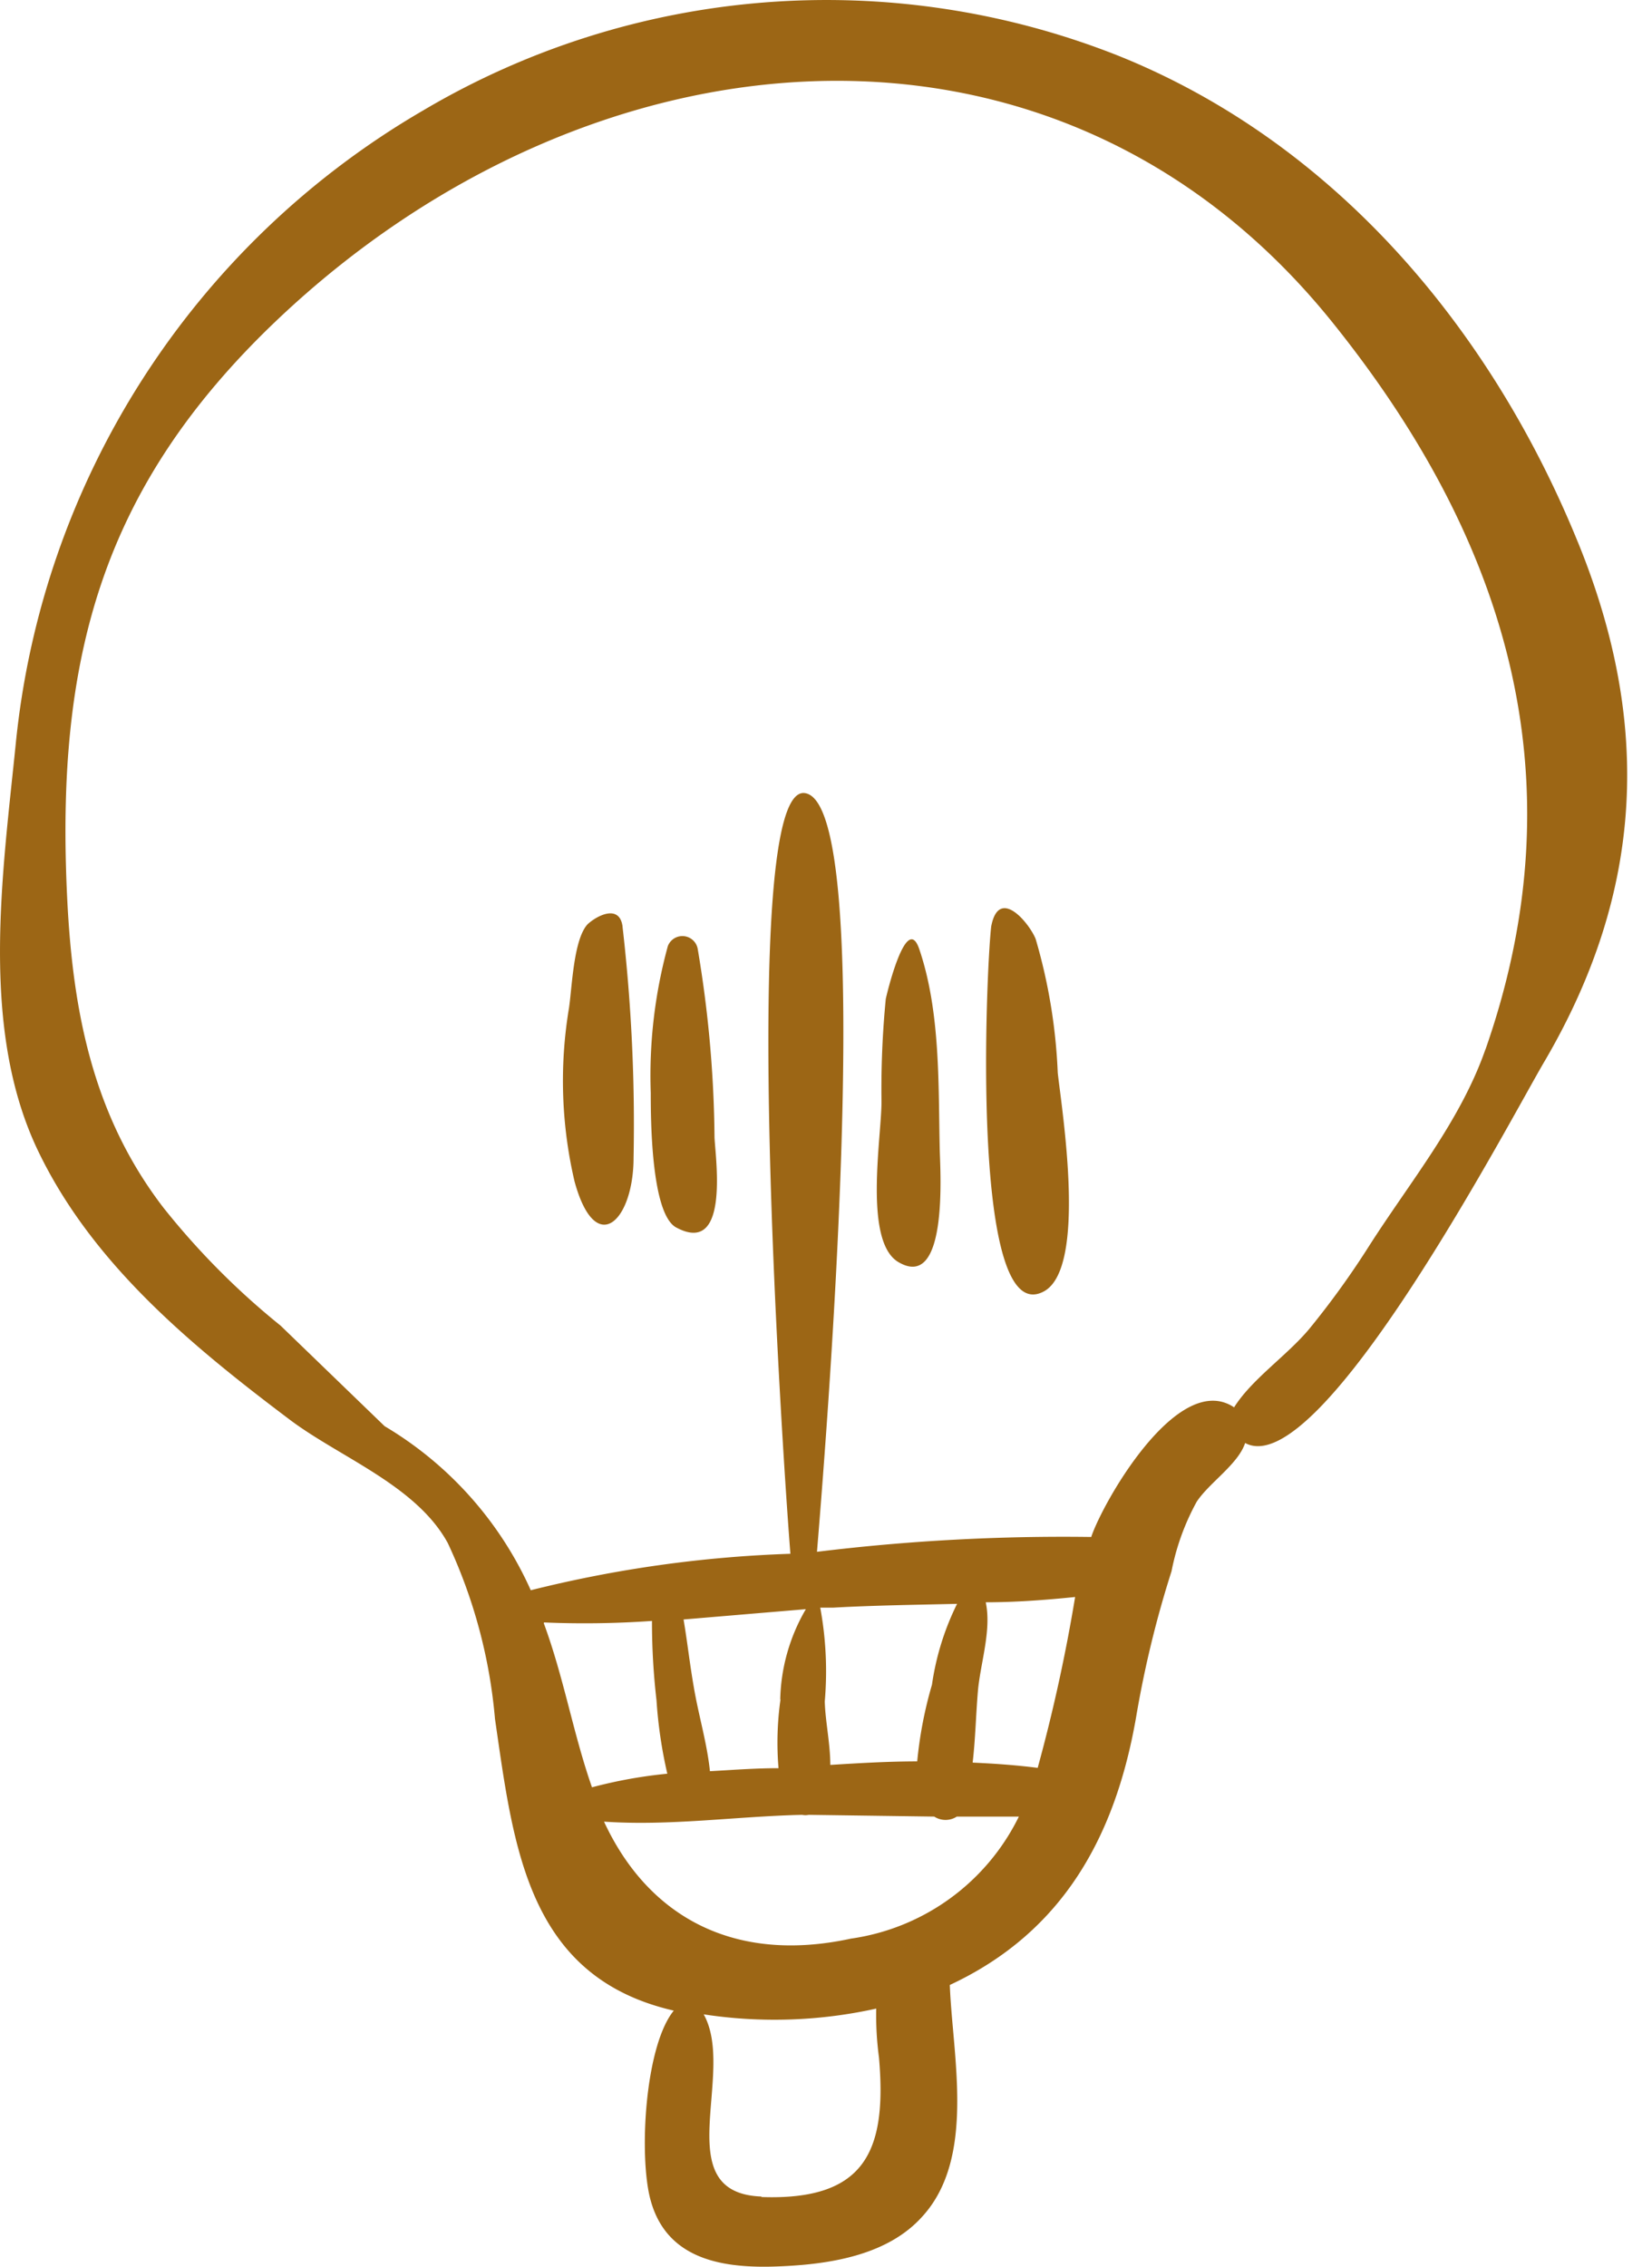 <svg xmlns="http://www.w3.org/2000/svg" width="35" height="48" fill="#9c6615" xmlns:v="https://vecta.io/nano"><path d="M13.19 19.619c-.064-.473-.532-.239-.74-.048-.298.319-.33 1.33-.394 1.767h0a9.35 9.35 0 0 0 .117 3.682c.447 1.633 1.25.835 1.25-.505.032-1.635-.047-3.27-.234-4.895zm1.592.474a.33.33 0 0 0-.633-.058c-.277 1.011-.399 2.059-.362 3.107 0 .495 0 2.543.532 2.847 1.123.612.851-1.373.819-1.894h0c-.011-1.341-.131-2.679-.356-4.001zm4.692 0c-.276-.798-.702 1.022-.708 1.064h0a19.71 19.71 0 0 0-.09 2.171c0 .756-.383 2.947.351 3.394 1.064.638.894-1.921.883-2.368-.032-1.367.021-2.921-.436-4.262zM21 19.619c-.107.904-.452 8.561 1.112 7.73.925-.489.389-3.815.298-4.629a11.74 11.74 0 0 0-.468-2.836c-.128-.324-.777-1.128-.942-.266zm12.429-8.14c-1.836-4.507-5.14-8.449-9.726-10.295C21.32.238 18.751-.149 16.195.052s-5.033.985-7.239 2.292a17.52 17.52 0 0 0-5.931 5.677c-1.5 2.336-2.423 4.995-2.694 7.757-.282 2.777-.756 6.007.468 8.577 1.144 2.394 3.235 4.123 5.32 5.693 1.064.809 2.697 1.399 3.368 2.628h0a10.99 10.99 0 0 1 1 3.724c.394 2.703.681 5.464 3.788 6.177-.617.756-.745 3.107-.489 4.022.351 1.271 1.564 1.442 2.719 1.394 1.064-.043 2.303-.229 3.043-1.064 1.128-1.245.633-3.384.575-4.895 2.41-1.123 3.512-3.166 3.948-5.677h0a22.36 22.36 0 0 1 .75-3.086c.1-.514.28-1.01.532-1.469.266-.405.878-.793 1.027-1.245 1.596.867 5.666-6.943 6.352-8.097 2.102-3.596 2.261-7.156.697-10.982h0zM11.525 34.357a20.38 20.38 0 0 0 2.288-.032 14.46 14.46 0 0 0 .096 1.681 9.71 9.71 0 0 0 .229 1.554 9.96 9.96 0 0 0-1.596.288c-.399-1.139-.596-2.325-1.021-3.474l.005-.016zm7.912 2.942c-.617 0-1.234.037-1.846.075 0-.452-.107-.931-.117-1.346a7.4 7.4 0 0 0-.096-1.985h.282c.862-.048 1.74-.059 2.617-.08a5.67 5.67 0 0 0-.532 1.713 8.69 8.69 0 0 0-.314 1.639l.006-.016zm-2.9-1.319a6.51 6.51 0 0 0-.043 1.463c-.484 0-.968.037-1.453.064-.059-.575-.229-1.144-.33-1.713s-.144-1-.229-1.5l2.591-.218a3.96 3.96 0 0 0-.543 1.921l.006-.016zm-.399 10.534c-2.006-.069-.532-2.607-1.229-3.858a9.94 9.94 0 0 0 3.655-.122 6.75 6.75 0 0 0 .058 1.032c.175 1.995-.298 3.038-2.495 2.958l.011-.011zm1.878-5.459c-2.479.532-4.288-.474-5.219-2.48 1.399.096 2.799-.112 4.198-.144h0a.33.33 0 0 0 .138 0l2.66.037a.44.44 0 0 0 .479 0h1.314a4.7 4.7 0 0 1-3.57 2.586zm3.974-3.618c-.457-.059-.92-.091-1.383-.112.059-.505.069-1.016.112-1.522.053-.585.292-1.287.165-1.873.633 0 1.266-.048 1.894-.112h0c-.201 1.219-.466 2.427-.793 3.618h.005zm9.481-15.216c-.532 1.522-1.596 2.804-2.463 4.161a18.04 18.04 0 0 1-1.266 1.755c-.468.564-1.218 1.064-1.596 1.665-1.186-.793-2.777 2-3.027 2.745h0c-1.941-.027-3.883.078-5.81.314.128-1.596 1.346-15.961-.276-16.068-1.426-.075-.415 14.535-.287 16.11a26.17 26.17 0 0 0-5.501.772 7.69 7.69 0 0 0-3.096-3.474l-2.203-2.128h0a15.97 15.97 0 0 1-2.485-2.501c-1.495-1.947-1.921-4.155-2.038-6.56-.245-5.028.708-8.677 4.432-12.221 6.624-6.299 16.493-7.23 22.346 0 3.628 4.496 5.32 9.577 3.272 15.429v-.001z"/></svg>